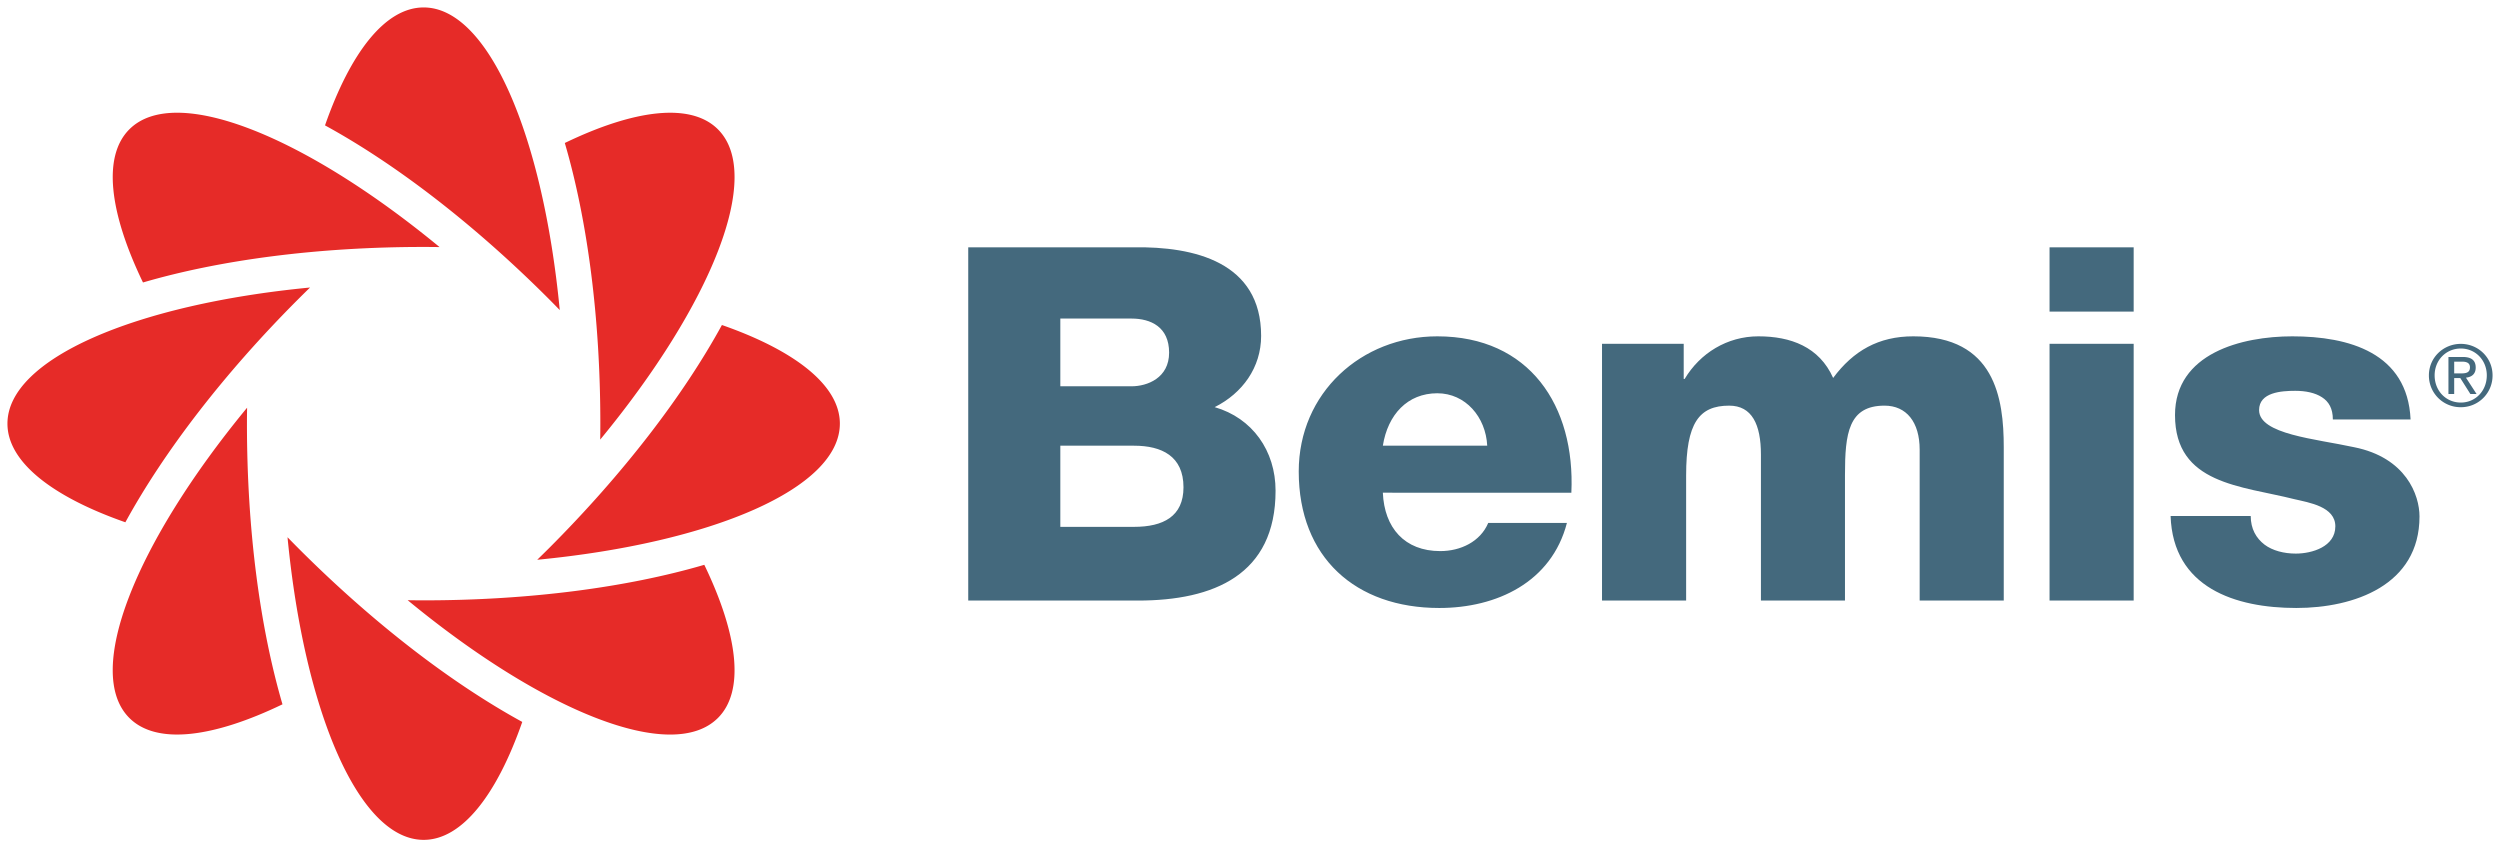 <svg xmlns="http://www.w3.org/2000/svg" width="634.304" height="214.98" viewBox="0 0 167.826 56.88"><path d="M135.799 237.037h11.095c4.087-.066 8.567.997 8.567 5.947 0 2.123-1.258 3.851-3.118 4.782 2.527.73 4.087 2.923 4.087 5.612 0 5.647-4.15 7.373-9.236 7.373h-11.395zm6.182 9.33h4.778c1.063 0 2.525-.56 2.525-2.257 0-1.727-1.23-2.29-2.525-2.29h-4.778zm0 9.436h4.948c1.958 0 3.32-.697 3.32-2.656 0-2.092-1.461-2.792-3.32-2.792h-4.948zM163.632 253.51c.1 2.36 1.461 3.92 3.853 3.92 1.362 0 2.691-.628 3.222-1.892h5.282c-1.032 3.984-4.715 5.711-8.57 5.711-5.613 0-9.434-3.386-9.434-9.164 0-5.284 4.216-9.072 9.302-9.072 6.18 0 9.27 4.653 9 10.498zm7.007-3.155c-.097-1.925-1.459-3.52-3.352-3.52-1.996 0-3.322 1.427-3.655 3.52zM178.345 243.513h5.484v2.36h.064c1.031-1.729 2.856-2.86 4.947-2.86 2.163 0 4.088.7 5.021 2.794 1.358-1.83 3.057-2.794 5.379-2.794 5.48 0 6.074 4.154 6.074 7.443v10.295h-5.645v-10.13c0-1.858-.893-2.955-2.357-2.955-2.423 0-2.657 1.86-2.657 4.65v8.435h-5.642v-9.797c0-2.028-.604-3.288-2.131-3.288-2.025 0-2.89 1.166-2.89 4.684v8.4h-5.647zM214.035 241.355h-5.647v-4.318h5.647zm-5.647 2.159h5.647v17.237h-5.647zM221.893 255.074c0 .864.366 1.493.929 1.924.533.4 1.297.6 2.097.6 1.091 0 2.654-.464 2.654-1.829 0-1.328-1.764-1.593-2.756-1.826-3.555-.897-8.007-.996-8.007-5.645 0-4.154 4.484-5.285 7.875-5.285 3.785 0 7.736 1.097 7.939 5.58h-5.218c0-.729-.267-1.193-.732-1.492-.464-.3-1.094-.43-1.792-.43-.927 0-2.428.098-2.428 1.294 0 1.627 3.792 1.927 6.379 2.491 3.492.698 4.39 3.219 4.39 4.65 0 4.616-4.39 6.143-8.272 6.143-4.088 0-8.274-1.357-8.437-6.175z" style="fill:#44697d;fill-opacity:1;fill-rule:nonzero;stroke:none;stroke-width:.353" transform="translate(-70.801 -220.435)"/><path d="M108.378 241.25c-1.128-11.723-4.79-20.315-9.137-20.315-2.576 0-4.91 3.02-6.622 7.917 4.732 2.587 9.99 6.615 15.01 11.636q.377.378.749.762M100.31 237.022c-9.088-7.493-17.753-10.977-20.826-7.904-1.821 1.821-1.337 5.608.916 10.28 5.176-1.516 11.74-2.386 18.842-2.385q.533 0 1.068.009M98.17 260.728c9.087 7.49 17.753 10.977 20.827 7.903 1.821-1.82 1.337-5.609-.916-10.28-5.176 1.516-11.74 2.386-18.84 2.386q-.535-.001-1.07-.01M91.615 239.736c-11.723 1.129-20.314 4.791-20.314 9.138 0 2.576 3.02 4.91 7.916 6.622 2.59-4.732 6.615-9.99 11.637-15.01q.377-.377.761-.75M106.865 258.013c11.723-1.13 20.314-4.792 20.316-9.14 0-2.573-3.022-4.91-7.917-6.62-2.588 4.732-6.615 9.988-11.634 15.008a90 90 0 0 1-.765.752M87.388 247.805c-7.492 9.087-10.977 17.752-7.904 20.826 1.821 1.82 5.609 1.336 10.28-.915-1.515-5.177-2.387-11.743-2.385-18.843q0-.534.01-1.068M111.093 249.946c7.491-9.089 10.977-17.754 7.904-20.828-1.82-1.82-5.609-1.337-10.28.916 1.517 5.176 2.385 11.74 2.385 18.84q0 .535-.009 1.072M90.102 256.499c1.13 11.723 4.791 20.316 9.139 20.316 2.575 0 4.91-3.02 6.62-7.917-4.731-2.588-9.988-6.615-15.007-11.635q-.378-.379-.752-.764" style="fill:#e62b28;fill-opacity:1;fill-rule:nonzero;stroke:none;stroke-width:.353" transform="translate(-70.801 -220.435)"/><path d="M235.552 245.503h.404c.34 0 .654-.017.654-.41 0-.329-.284-.381-.546-.381h-.512zm.445-1.984c1.159 0 2.13.915 2.13 2.114a2.12 2.12 0 0 1-2.13 2.138 2.124 2.124 0 0 1-2.143-2.138c0-1.199.976-2.114 2.143-2.114m0 3.94c.983 0 1.744-.786 1.744-1.826 0-1.017-.76-1.802-1.744-1.802-.996 0-1.758.785-1.758 1.802 0 1.04.762 1.826 1.758 1.826m-.831-3.06h.96c.592 0 .87.234.87.71 0 .45-.284.638-.654.678l.712 1.097h-.416l-.676-1.069h-.41v1.069h-.386z" style="fill:#44697d;fill-opacity:1;fill-rule:nonzero;stroke:none;stroke-width:.353" transform="translate(-70.801 -220.435)"/></svg>